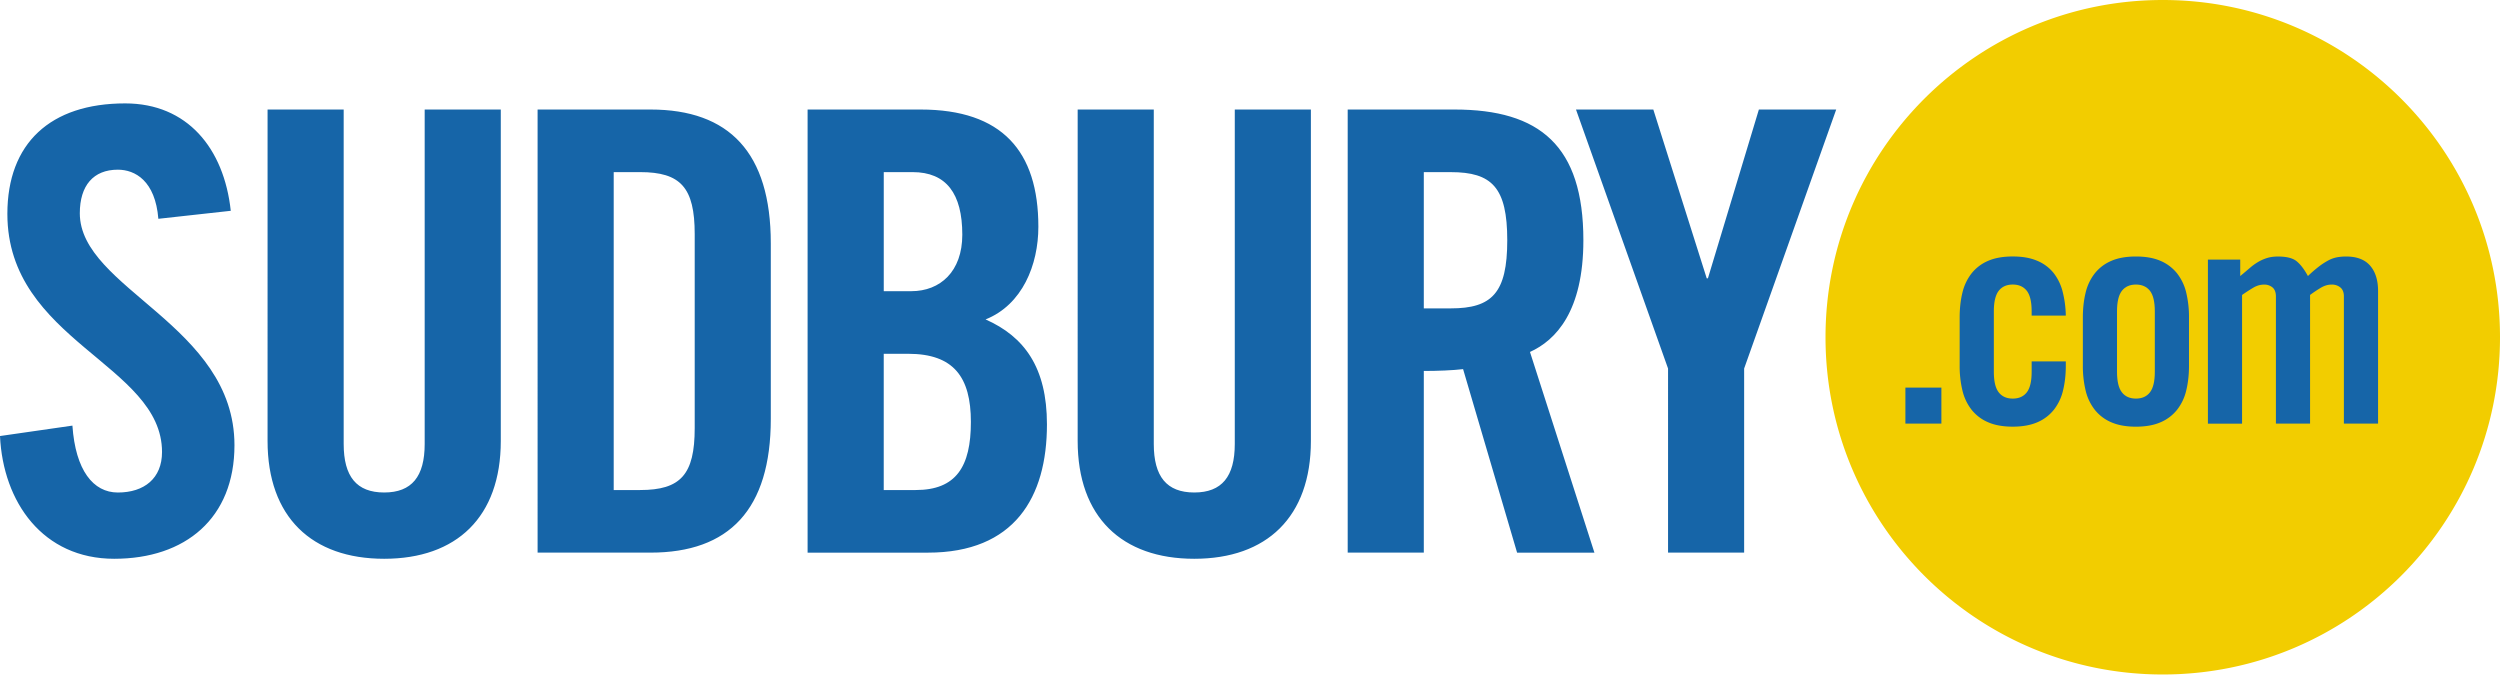<svg xmlns="http://www.w3.org/2000/svg" viewBox="0 0 1048.14 282.79"><circle cx="907.43" cy="142.57" r="121.41" fill="#1665a8"/><g fill="#f2cd00"><path d="M895.5 119.3c-2.56 0-4.52.88-5.88 2.62-1.36 1.75-2.05 4.62-2.05 8.63v25.31c0 4.01.68 6.88 2.05 8.63 1.36 1.75 3.33 2.62 5.88 2.62s4.52-.87 5.88-2.62c1.36-1.75 2.04-4.62 2.04-8.63v-25.31c0-4.01-.68-6.88-2.04-8.63-1.37-1.74-3.33-2.62-5.88-2.62Z"/><path d="M906.75 0c-78.09 0-141.39 63.3-141.39 141.39s63.3 141.39 141.39 141.39 141.39-63.3 141.39-141.39S984.84 0 906.75 0Zm-92.81 177.6h-15.09v-15.09h15.09v15.09Zm35.8-55.68c-1.37-1.74-3.33-2.62-5.88-2.62s-4.52.88-5.88 2.62c-1.36 1.75-2.05 4.62-2.05 8.63v25.31c0 4.01.68 6.88 2.05 8.63 1.36 1.75 3.33 2.62 5.88 2.62s4.52-.87 5.88-2.62c1.36-1.75 2.04-4.62 2.04-8.63v-4.35h14.32v1.79c0 3.75-.38 7.2-1.15 10.36a20.73 20.73 0 0 1-3.84 8.12 17.68 17.68 0 0 1-6.9 5.24c-2.81 1.23-6.27 1.86-10.36 1.86s-7.54-.62-10.36-1.86a17.6 17.6 0 0 1-6.9-5.24 20.8 20.8 0 0 1-3.84-8.12 43.6 43.6 0 0 1-1.15-10.36v-20.2c0-3.75.38-7.2 1.15-10.36a20.87 20.87 0 0 1 3.84-8.12 17.68 17.68 0 0 1 6.9-5.24c2.81-1.23 6.26-1.85 10.36-1.85s7.41.6 10.23 1.79a17.25 17.25 0 0 1 6.84 5.05 20.93 20.93 0 0 1 3.84 7.86 43.28 43.28 0 0 1 1.34 10.1h-14.32v-1.79c0-4.01-.68-6.88-2.04-8.63Zm68.01 31.39c0 3.75-.38 7.2-1.15 10.36a20.73 20.73 0 0 1-3.84 8.12 17.68 17.68 0 0 1-6.9 5.24c-2.81 1.23-6.27 1.86-10.36 1.86s-7.54-.62-10.36-1.86a17.6 17.6 0 0 1-6.9-5.24 20.8 20.8 0 0 1-3.84-8.12 43.6 43.6 0 0 1-1.15-10.36v-20.2c0-3.75.38-7.2 1.15-10.36a20.87 20.87 0 0 1 3.84-8.12 17.68 17.68 0 0 1 6.9-5.24c2.81-1.23 6.26-1.85 10.36-1.85s7.54.62 10.36 1.85a17.77 17.77 0 0 1 6.9 5.24 20.87 20.87 0 0 1 3.84 8.12 43.6 43.6 0 0 1 1.15 10.36v20.2Zm79.26 24.29h-14.32v-53.31c0-1.7-.49-2.96-1.47-3.77a5.53 5.53 0 0 0-3.64-1.21c-1.53 0-3.02.43-4.47 1.28a54.03 54.03 0 0 0-4.6 3.07v53.95h-14.32V124.3c0-1.7-.47-2.96-1.4-3.77a5.28 5.28 0 0 0-3.58-1.21c-1.54 0-3.03.43-4.48 1.28a73.6 73.6 0 0 0-4.73 3.07v53.95h-14.32v-68.78h13.55v6.9c1.54-1.28 2.9-2.43 4.09-3.45a24.08 24.08 0 0 1 3.58-2.56 18.08 18.08 0 0 1 3.71-1.6c1.28-.38 2.77-.58 4.47-.58 3.58 0 6.18.66 7.8 1.98 1.62 1.32 3.2 3.39 4.73 6.2a55.66 55.66 0 0 1 4.67-4.03 28.41 28.41 0 0 1 3.96-2.56 13.02 13.02 0 0 1 3.64-1.28c1.19-.21 2.43-.32 3.71-.32 4.52 0 7.88 1.28 10.1 3.84 2.22 2.56 3.33 6.1 3.33 10.61v55.61Z"/></g><path fill="#1665a8" d="M66.39 91.72c-1.29-15.95-9.78-20.58-16.98-20.58-10.29 0-15.95 6.69-15.95 18.27 0 31.65 64.84 46.83 64.84 97.26 0 30.62-20.58 47.6-50.43 47.6S1.29 210.6 0 182.81l30.36-4.37c1.29 18.78 8.75 28.05 19.04 28.05 11.06 0 18.53-5.92 18.53-16.98 0-36.79-64.84-46.57-64.84-99.84 0-29.59 18.01-46.32 49.4-46.32 25.99 0 41.43 18.78 44.26 45.03l-30.36 3.35Zm45.79-45.8h31.91v140.23c0 13.64 5.4 20.33 16.98 20.33s16.98-6.69 16.98-20.33V45.92h31.91v138.95c0 31.91-18.53 49.4-48.89 49.4s-48.89-17.5-48.89-49.4V45.92Zm113.21 0h47.34c32.94 0 50.43 18.01 50.43 56.09v73.59c0 38.08-17.5 56.09-50.43 56.09h-47.34V45.92Zm31.91 159.53h11.06c16.98 0 22.9-6.43 22.9-25.99V98.15c0-19.56-5.92-25.99-22.9-25.99H257.3v133.29Zm81.3-159.53h47.34c34.22 0 49.4 17.5 49.4 49.15 0 15.95-6.69 32.68-22.13 38.85 16.21 7.2 25.73 20.07 25.73 44 0 30.62-13.64 53.78-49.92 53.78h-50.43V45.92Zm31.91 76.16h11.58c12.09 0 21.36-8.23 21.36-23.67 0-17.24-6.69-26.25-20.84-26.25h-12.09v49.92Zm0 83.37h13.38c16.98 0 23.16-9.78 23.16-28.56s-7.21-28.56-26.25-28.56h-10.29v57.12Zm81.31-159.53h31.91v140.23c0 13.64 5.4 20.33 16.98 20.33s16.98-6.69 16.98-20.33V45.92h31.91v138.95c0 31.91-18.53 49.4-48.89 49.4s-48.89-17.5-48.89-49.4V45.92Zm145.12 185.77h-31.91V45.92h44.77c35.77 0 54.04 15.18 54.04 54.81 0 29.85-11.58 41.94-22.39 46.83l27.02 84.14h-32.42l-22.64-76.94c-4.12.51-10.81.77-16.47.77v76.16Zm0-102.4h11.32c17.24 0 23.67-6.43 23.67-28.56s-6.43-28.56-23.67-28.56h-11.32v57.12Zm134.31 102.4h-31.91V154.5l-38.6-108.58h32.42l22.39 70.76h.51l21.36-70.76h32.42l-38.6 108.58v77.19Z"/></svg>